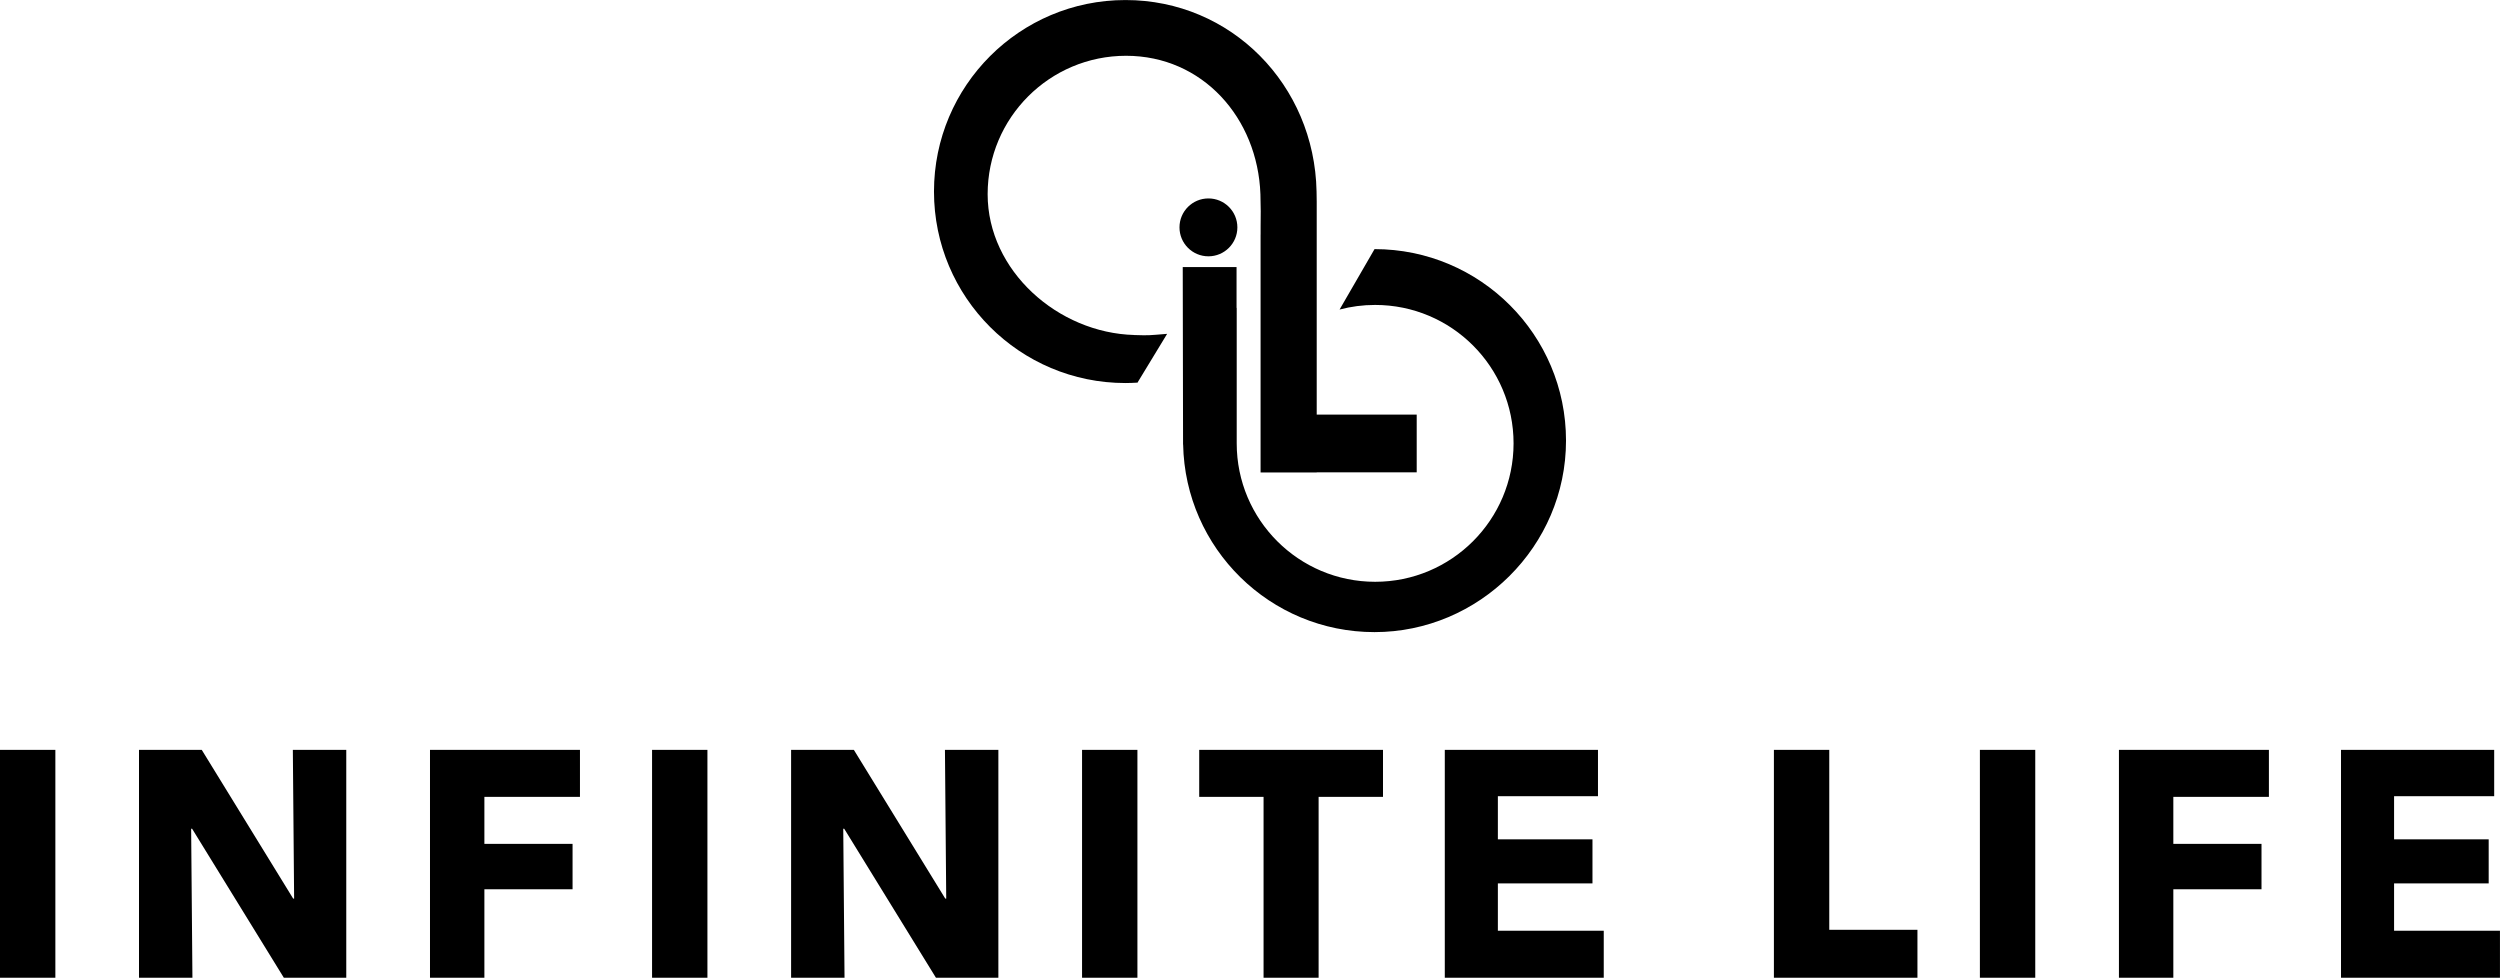 <?xml version="1.0" encoding="UTF-8"?>
<svg id="Capa_2" data-name="Capa 2" xmlns="http://www.w3.org/2000/svg" viewBox="0 0 645.3 252.38">
  <g id="Capa_1-2" data-name="Capa 1">
    <g>
      <g>
        <path d="M0,252.38v-58.82h14.29v58.82H0Z"/>
        <path d="M73.27,252.38l-23.68-38.46h-.25l.33,38.46h-13.79v-58.82h16.2l23.59,38.38h.25l-.33-38.38h13.79v58.82h-16.12Z"/>
        <path d="M125.03,205.69v12.13h22.76v11.71h-22.76v22.85h-14.04v-58.82h38.71v12.13h-24.67Z"/>
        <path d="M168.31,252.38v-58.82h14.29v58.82h-14.29Z"/>
        <path d="M241.59,252.38l-23.68-38.46h-.25l.33,38.46h-13.79v-58.82h16.2l23.59,38.38h.25l-.33-38.38h13.79v58.82h-16.12Z"/>
        <path d="M279.3,252.38v-58.82h14.29v58.82h-14.29Z"/>
        <path d="M340.36,205.69v46.69h-14.21v-46.69h-16.61v-12.13h47.44v12.13h-16.62Z"/>
        <path d="M372.93,252.38v-58.82h39.54v11.96h-25.84v11.13h24.42v11.38h-24.42v12.21h27.33v12.13h-41.04Z"/>
        <path d="M457.88,252.38v-58.82h14.29v46.44h22.76v12.38h-37.05Z"/>
        <path d="M511.05,252.38v-58.82h14.29v58.82h-14.29Z"/>
        <path d="M560.98,205.69v12.13h22.76v11.71h-22.76v22.85h-14.04v-58.82h38.71v12.13h-24.67Z"/>
        <path d="M604.26,252.38v-58.82h39.54v11.96h-25.84v11.13h24.42v11.38h-24.42v12.21h27.33v12.13h-41.04Z"/>
      </g>
      <g>
        <path d="M354.79,64.31l-9.02,15.59c2.93-.78,6-1.19,9.18-1.19,19.74,0,35.73,16,35.73,35.73s-16,35.73-35.73,35.73-35.73-16-35.73-35.73v-34.99s-.02.03-.04.04v-10.56h-13.89l.08,44.58c0,.08,0,.15,0,.23,0,.09,0,.17,0,.26v.72s.02,0,.02,0c.52,26.84,22.43,48.44,49.4,48.44s49.43-22.13,49.43-49.43-22.13-49.43-49.43-49.43Z"/>
        <path d="M292.79,86.47c-19.73-.52-37.86-16.61-37.86-36.34s16-35.73,35.73-35.73,33.97,16.01,34.68,35.73c.1,2.89.1,6.02.05,8.42v2h-.01v61.4h14.49v-.03h25.81v-14.9h-25.81v-55c0-.87-.02-1.74-.04-2.61-.54-27.5-22.02-49.4-49.32-49.4s-49.43,22.13-49.43,49.43,22.13,49.43,49.43,49.43c1.06,0,2.11-.05,3.16-.11v-.1s7.59-12.49,7.59-12.49c-5.12.42-4.5.42-8.47.31Z"/>
        <path d="M311.92,66.16c4.12,0,7.47-3.34,7.47-7.47s-3.34-7.47-7.47-7.47-7.47,3.34-7.47,7.47,3.34,7.47,7.47,7.47Z"/>
      </g>
    </g>
  </g>
</svg>